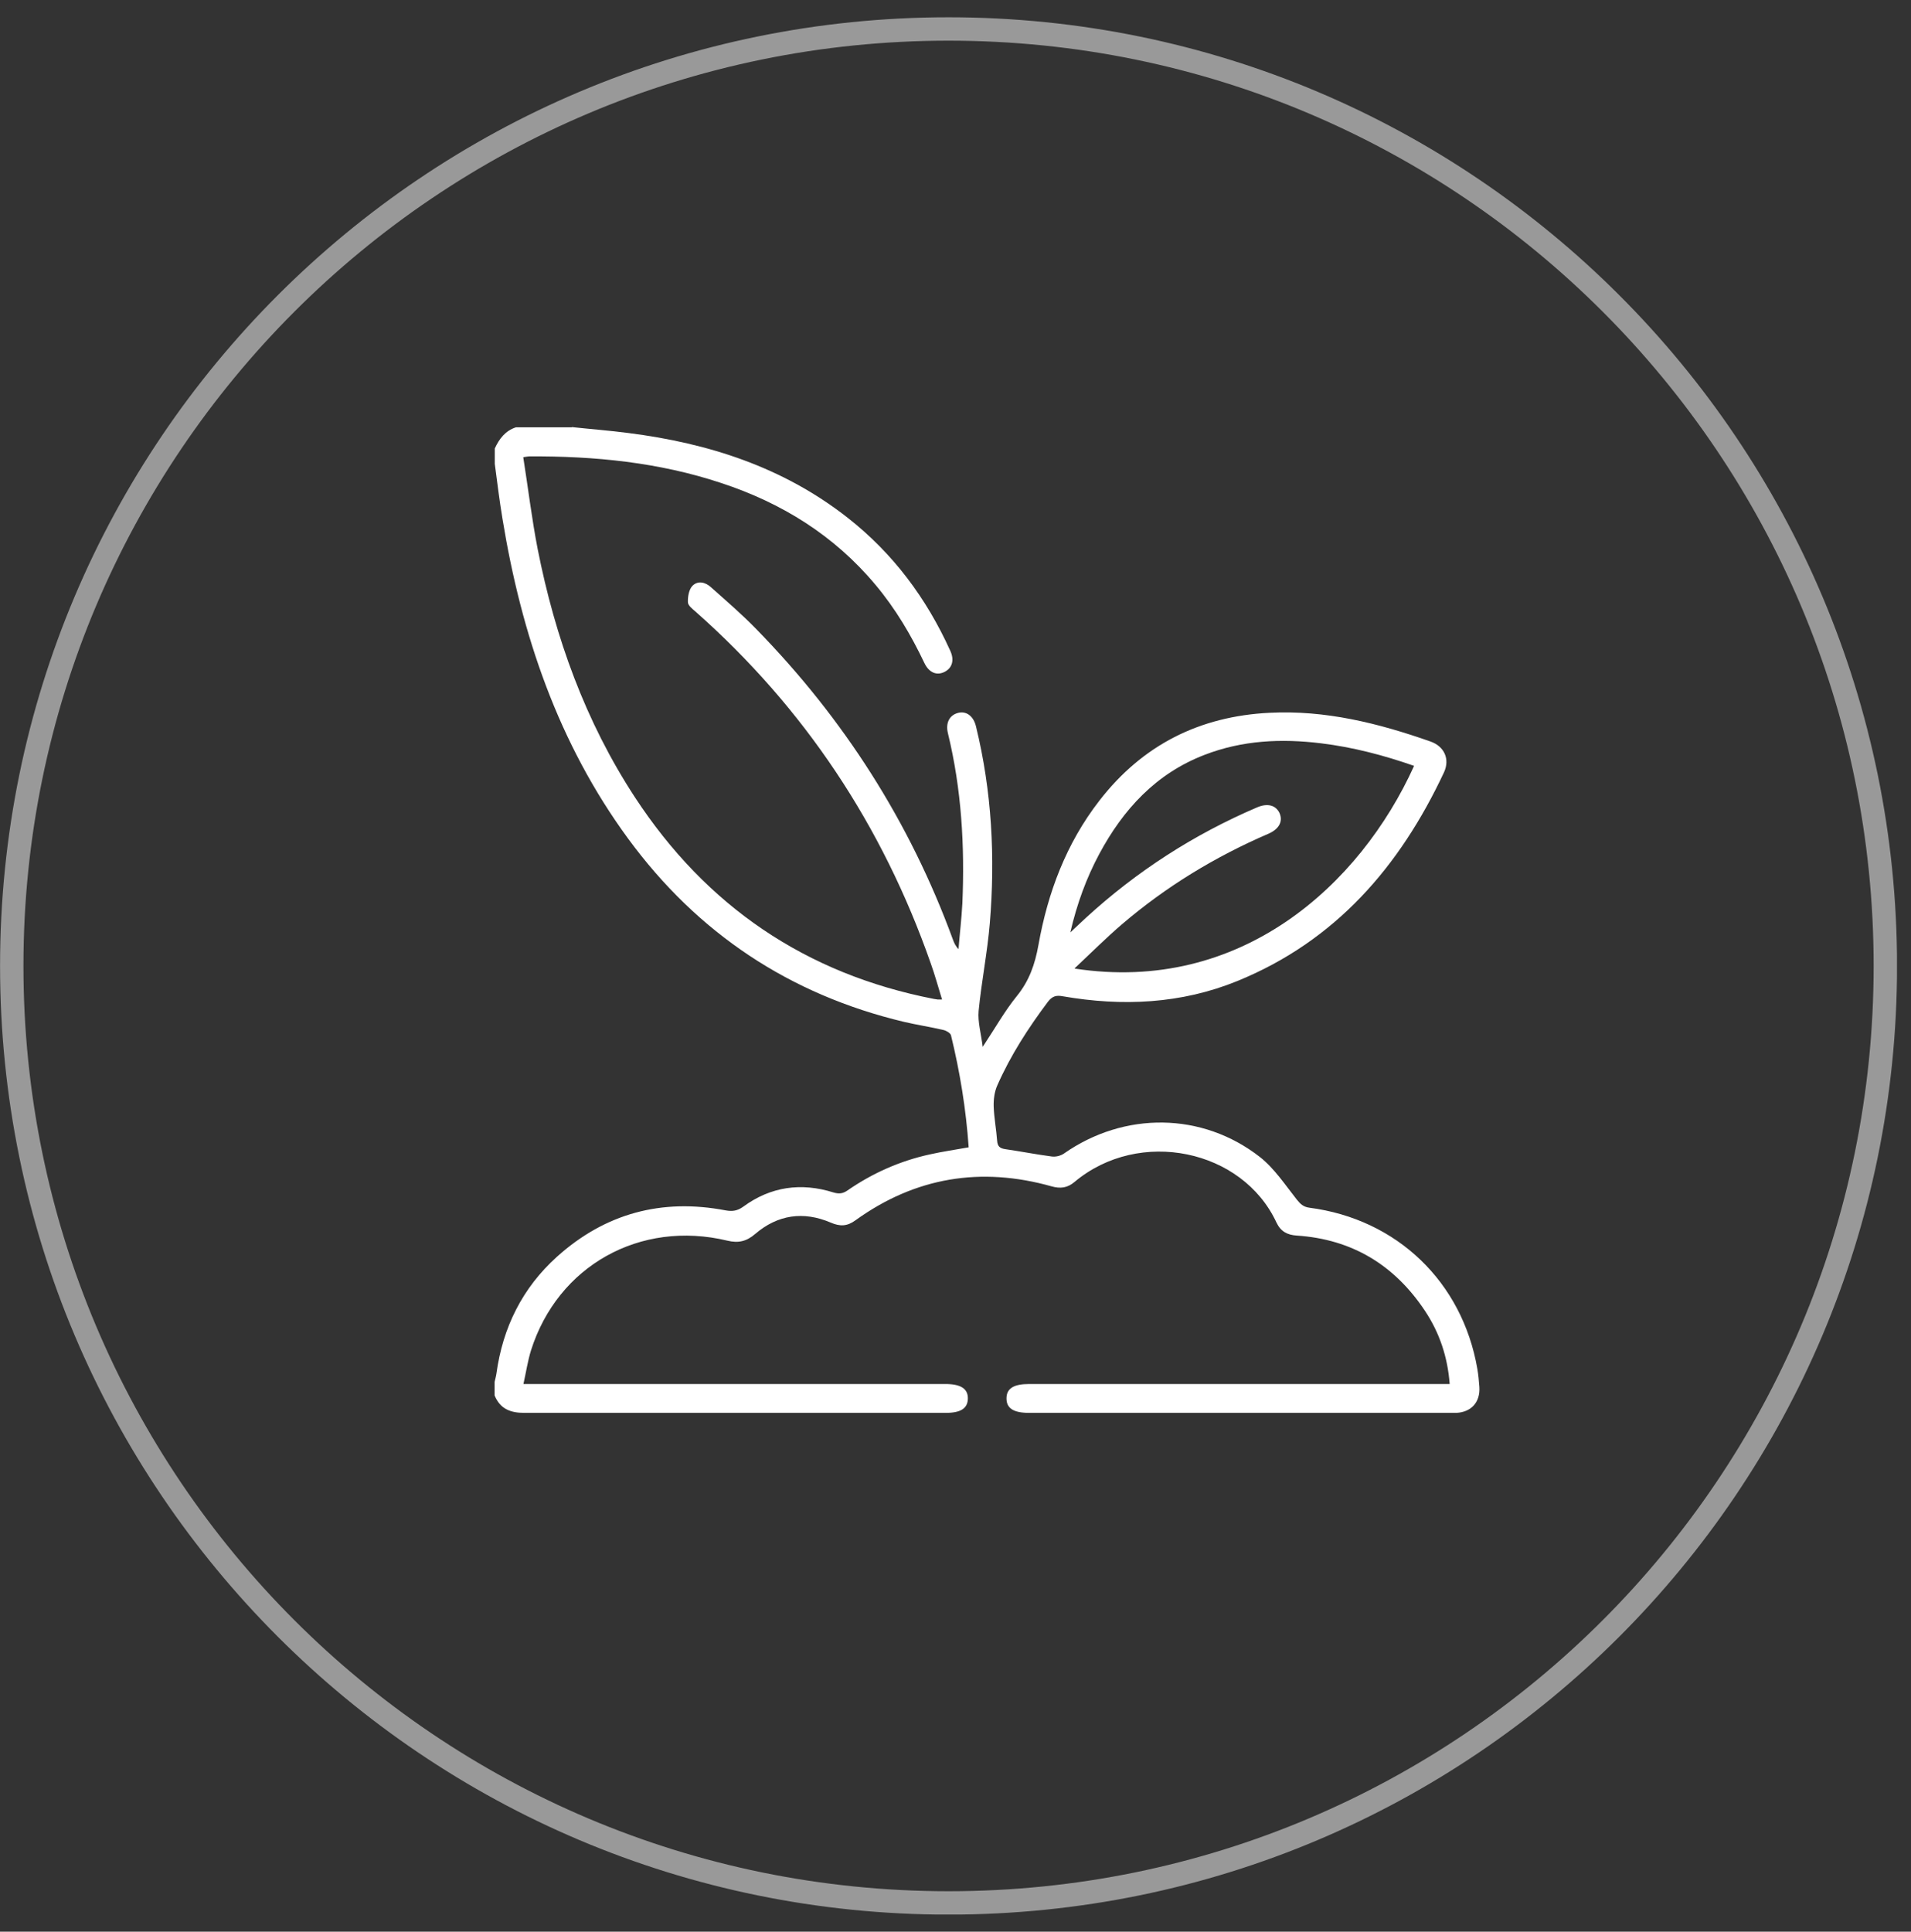 <svg width="94" height="95" viewBox="0 0 94 95" fill="none" xmlns="http://www.w3.org/2000/svg">
<rect x="0" y="0" width="94" height="95" fill="#333333" stroke="none"/>
<g clip-path="url(#clip0_1504_3275)">
<path opacity="0.5" d="M46.658 93.585C72.107 93.585 92.738 72.954 92.738 47.505C92.738 22.055 72.107 1.425 46.658 1.425C21.209 1.425 0.578 22.055 0.578 47.505C0.578 72.954 21.209 93.585 46.658 93.585Z" stroke="white" stroke-width="1.15" stroke-miterlimit="10"/>
<path d="M28.138 21.005C29.058 21.105 29.988 21.175 30.908 21.295C34.848 21.795 38.528 22.975 41.698 25.465C43.928 27.215 45.568 29.415 46.738 31.995C46.958 32.465 46.838 32.855 46.458 33.045C46.078 33.235 45.698 33.085 45.468 32.605C44.818 31.235 44.048 29.935 43.068 28.765C41.038 26.335 38.458 24.735 35.478 23.755C32.408 22.735 29.228 22.425 26.018 22.445C25.958 22.445 25.898 22.465 25.738 22.485C25.978 24.005 26.158 25.515 26.448 27.005C27.308 31.355 28.788 35.475 31.228 39.205C34.738 44.565 39.628 47.895 45.928 49.125C45.988 49.135 46.048 49.145 46.118 49.155C46.168 49.155 46.208 49.155 46.338 49.155C46.148 48.545 45.988 47.945 45.778 47.365C43.408 40.605 39.578 34.825 34.208 30.075C34.058 29.945 33.838 29.775 33.838 29.615C33.828 29.345 33.888 29.005 34.048 28.825C34.318 28.535 34.698 28.625 34.978 28.885C35.728 29.555 36.498 30.215 37.198 30.935C41.498 35.335 44.748 40.405 46.868 46.195C46.928 46.355 46.988 46.515 47.148 46.675C47.208 45.925 47.298 45.175 47.338 44.425C47.458 41.605 47.298 38.815 46.628 36.065C46.498 35.535 46.718 35.155 47.148 35.055C47.548 34.965 47.888 35.225 48.008 35.725C48.788 38.915 48.958 42.145 48.688 45.405C48.568 46.845 48.278 48.275 48.138 49.715C48.088 50.255 48.258 50.825 48.338 51.485C48.948 50.565 49.418 49.725 50.018 48.985C50.628 48.235 50.908 47.425 51.078 46.485C51.538 43.895 52.448 41.475 54.078 39.375C56.198 36.635 59.008 35.225 62.448 35.055C65.188 34.915 67.798 35.565 70.358 36.465C71.048 36.705 71.328 37.335 71.028 37.985C68.858 42.615 65.698 46.275 60.868 48.245C58.098 49.375 55.198 49.505 52.268 48.995C51.948 48.935 51.758 48.995 51.548 49.265C50.578 50.555 49.708 51.905 49.058 53.375C48.918 53.685 48.868 54.065 48.878 54.415C48.898 54.985 49.008 55.545 49.048 56.105C49.068 56.375 49.178 56.475 49.448 56.515C50.208 56.625 50.968 56.775 51.728 56.875C51.918 56.905 52.168 56.845 52.328 56.735C55.298 54.655 59.138 54.685 61.978 56.905C62.688 57.465 63.218 58.275 63.788 58.995C63.968 59.215 64.108 59.355 64.408 59.395C68.718 59.955 71.928 63.045 72.668 67.315C72.718 67.605 72.748 67.905 72.768 68.205C72.818 68.955 72.378 69.445 71.638 69.485C71.528 69.485 71.418 69.485 71.308 69.485C64.418 69.485 57.518 69.485 50.628 69.485C49.858 69.485 49.508 69.265 49.508 68.775C49.508 68.285 49.858 68.065 50.628 68.065C57.318 68.065 64.008 68.065 70.688 68.065H71.308C71.208 66.735 70.808 65.545 70.098 64.475C68.598 62.215 66.508 60.945 63.788 60.765C63.318 60.735 62.998 60.565 62.788 60.125C61.118 56.525 56.048 55.455 52.858 58.125C52.508 58.425 52.158 58.465 51.728 58.345C48.248 57.365 45.018 57.895 42.078 60.015C41.668 60.315 41.318 60.325 40.858 60.125C39.518 59.555 38.258 59.735 37.148 60.685C36.718 61.055 36.318 61.145 35.778 61.015C31.488 59.985 27.438 62.245 26.118 66.415C25.958 66.935 25.878 67.475 25.748 68.065H26.388C33.088 68.065 39.798 68.065 46.498 68.065C47.258 68.065 47.618 68.295 47.608 68.785C47.598 69.265 47.258 69.485 46.518 69.485C39.608 69.485 32.698 69.485 25.788 69.485C25.098 69.485 24.598 69.285 24.328 68.625C24.328 68.405 24.328 68.185 24.328 67.965C24.358 67.825 24.398 67.695 24.418 67.555C24.728 65.285 25.698 63.335 27.398 61.805C29.768 59.675 32.548 58.925 35.688 59.525C36.018 59.585 36.268 59.555 36.558 59.345C37.908 58.355 39.408 58.145 40.998 58.645C41.268 58.725 41.458 58.705 41.688 58.545C42.918 57.695 44.268 57.095 45.728 56.775C46.348 56.635 46.988 56.545 47.648 56.425C47.518 54.545 47.218 52.715 46.778 50.915C46.748 50.805 46.548 50.685 46.408 50.655C45.768 50.505 45.108 50.405 44.468 50.255C38.848 48.915 34.318 45.905 30.898 41.245C27.458 36.555 25.648 31.205 24.718 25.525C24.568 24.625 24.458 23.725 24.338 22.815V22.055C24.558 21.575 24.858 21.185 25.378 21.015C26.288 21.015 27.208 21.015 28.118 21.015L28.138 21.005ZM52.868 47.635C61.018 48.885 66.898 43.535 69.558 37.665C68.068 37.145 66.548 36.745 64.978 36.555C63.028 36.315 61.108 36.405 59.248 37.125C56.858 38.045 55.248 39.805 54.068 42.005C53.438 43.185 52.978 44.435 52.648 45.855C52.958 45.565 53.188 45.345 53.418 45.135C55.918 42.845 58.728 41.035 61.838 39.705C62.358 39.485 62.758 39.605 62.938 39.985C63.118 40.395 62.918 40.775 62.388 41.005C59.768 42.135 57.348 43.605 55.178 45.465C54.408 46.125 53.688 46.845 52.858 47.625L52.868 47.635Z" fill="white"/>
</g>
<defs>
<clipPath id="clip0_1504_3275">
<rect width="93.31" height="93.31" fill="white" transform="translate(0 0.845)"/>
</clipPath>
</defs>
</svg>
